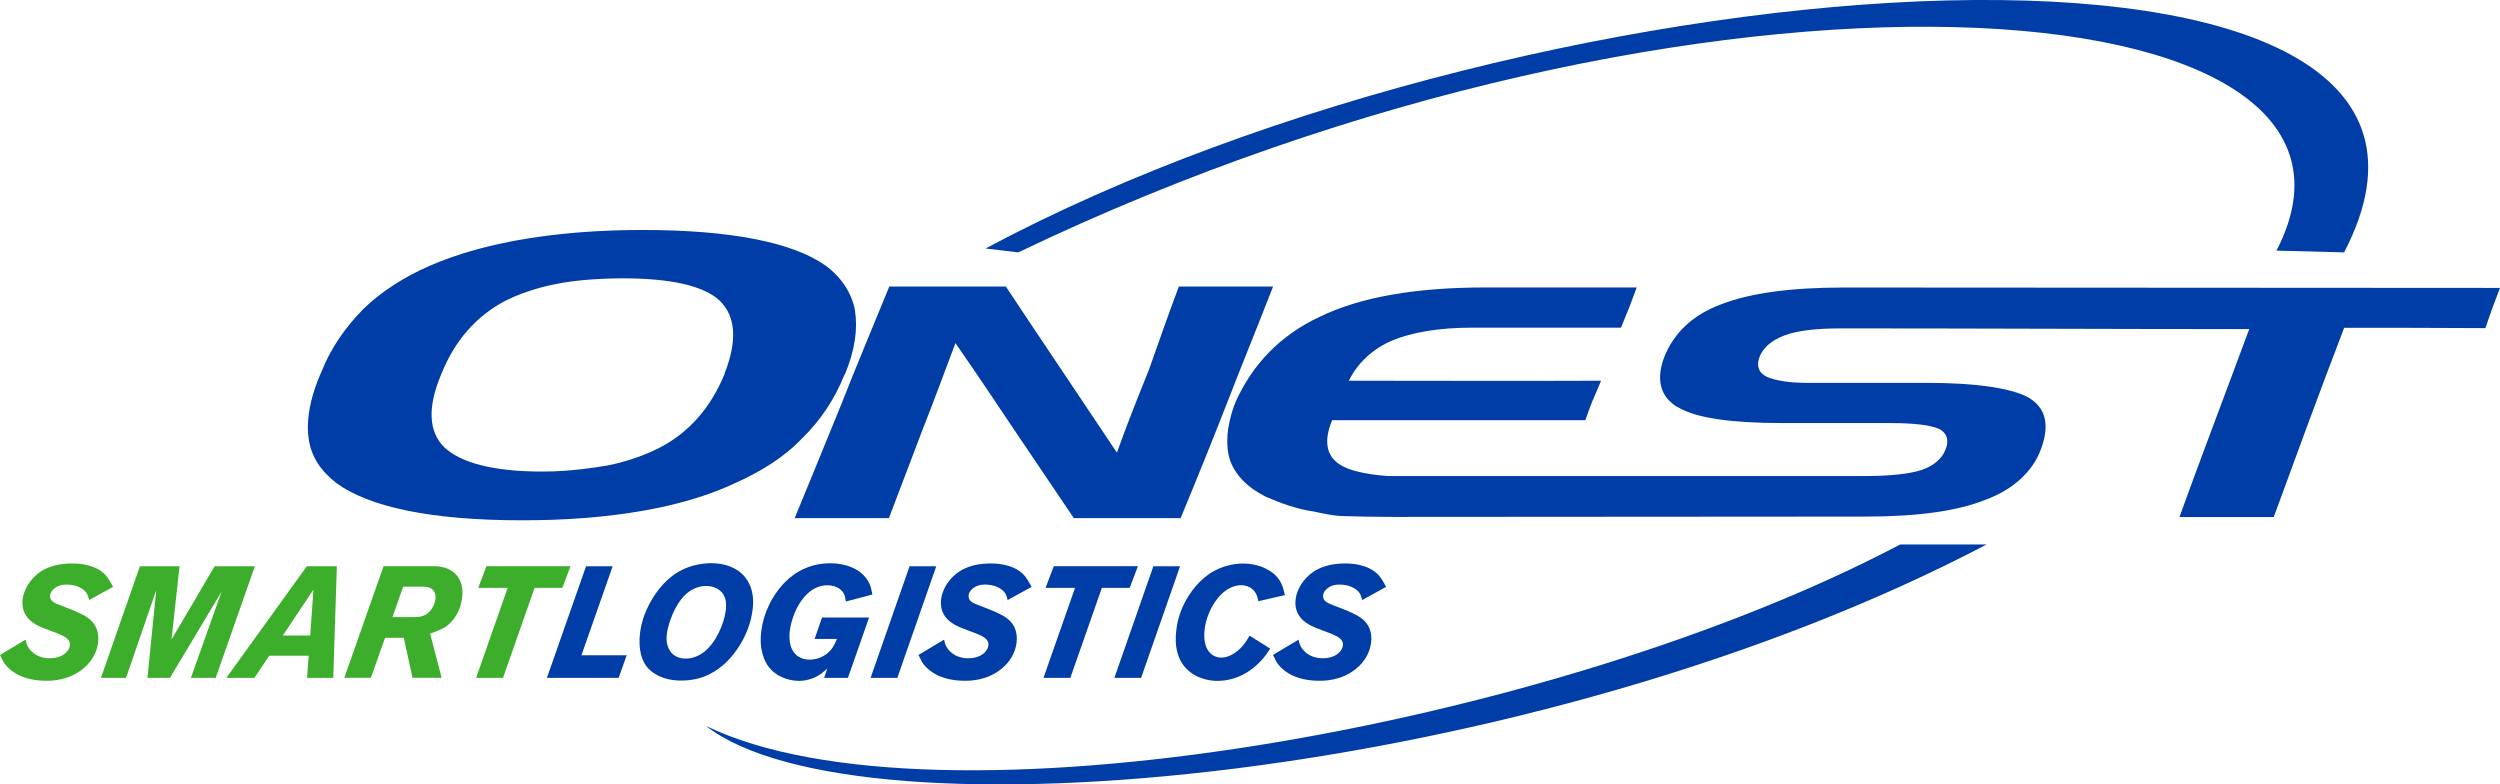 <?xml version="1.0" encoding="UTF-8"?>
<svg id="Capa_1" xmlns="http://www.w3.org/2000/svg" viewBox="0 0 383.62 120.37">
  <defs>
    <style>
      .cls-1 {
        fill-rule: evenodd;
      }

      .cls-1, .cls-2 {
        fill: #003da6;
      }

      .cls-3 {
        fill: #3dae2b;
      }
    </style>
  </defs>
  <g>
    <g>
      <path class="cls-1" d="M136.45,43.97h17.9c2.79,4.26,14.19,21.18,17.04,25.49,1.53-4.31,3.22-8.51,4.91-12.72,1.48-4.2,3-8.52,4.59-12.77h14.46c-2.29,5.9-4.75,11.9-6.99,17.69-2.35,6.01-4.75,11.95-7.2,17.85h-16.38c-3-4.48-6.11-9.01-9.11-13.49-2.95-4.42-5.95-8.9-9.06-13.37-1.69,4.48-3.33,8.95-5.08,13.37-1.69,4.48-3.44,9.01-5.13,13.49h-14.46c2.46-6.01,4.91-11.9,7.31-17.85,2.29-5.84,4.8-11.79,7.21-17.69Z"/>
      <path class="cls-1" d="M334.43,79.34h14.47c3.55-9.71,7.1-19.38,10.81-29.04,7.15,0,14.36,0,21.67.05.71-2.13,1.42-4.09,2.24-6.17-33.74,0-67.09-.06-100.71-.06-8.19,0-14.41.87-18.78,2.57-4.48,1.64-7.37,4.53-8.79,8.19-1.04,2.84-.76,5.24,1.04,6.82.33.33.76.65,1.25.87,2.84,1.64,8.3,2.35,15.99,2.35h16.6c3.49,0,6.06.33,7.26.87,1.31.6,1.64,1.86,1.04,3.22-.49,1.36-1.86,2.51-3.66,3.11-1.86.6-4.8.93-8.79.93h-73.09c-3.55-.27-6.11-.87-7.53-1.86-1.91-1.31-2.35-3.55-1.04-6.71h38.86c.33-.93.65-1.86,1.04-2.84.44-1.04.93-2.13,1.37-3.22-13.05.06-25.93,0-38.7,0,1.31-2.68,3.66-4.91,6.66-6.17,3-1.26,7.26-1.97,12.12-1.97h22.98c.87-2.07,1.69-4.15,2.4-6.17h-23.2c-10.75,0-19.21,1.47-25.49,4.53-6.06,2.84-10.26,7.31-12.83,12.99-.06.22-.16.44-.27.66-1.09,3.16-1.36,6-.6,8.35.82,2.24,2.62,4.15,5.46,5.57,2.24.98,4.75,1.91,7.42,2.29,1.58.33,3.06.71,5.08.71,1.91.05,4.31.11,7.09.11l72.55-.05c7.97,0,14.08-.87,18.29-2.57,4.2-1.53,7.31-4.31,8.57-7.86,1.15-3.16.87-5.57-1.04-7.2-.27-.22-.55-.44-.93-.65-2.46-1.37-7.75-2.24-15.45-2.24h-18.56c-2.62,0-4.75-.33-6.11-.93-1.26-.6-1.58-1.64-1.2-2.84.55-1.64,1.91-2.73,3.88-3.5,2.02-.76,4.91-1.09,8.79-1.09,21.01,0,41.59.11,62.55.11-3.55,9.61-7.21,19.16-10.7,28.82Z"/>
      <path class="cls-1" d="M131.21,47.68c-.49-2.67-2.08-5.13-4.53-6.93-5.02-3.55-14.52-5.46-28.06-5.46-3.22,0-6.28.11-9.23.33-9.39.71-17.2,2.46-23.37,5.13-4.04,1.75-7.59,4.04-10.31,6.71-2.67,2.73-4.97,5.95-6.39,9.61-.06.16-.16.33-.22.49-1.2,2.84-1.8,5.4-1.86,7.75v.55c0,.44.05.87.11,1.31.33,2.89,1.96,5.19,4.31,6.99,4.97,3.6,14.35,5.68,28.44,5.68,3.22,0,6.33-.11,9.28-.33,9.44-.71,17.31-2.51,23.36-5.35,4.04-1.8,7.64-4.04,10.32-6.88,2.84-2.73,5.02-6.06,6.5-9.72.05-.06.05-.11.11-.16,1.53-3.71,1.96-6.88,1.53-9.72ZM111.17,57.4c0,.05,0,.11-.06.16-2.02,4.86-5.29,8.79-9.99,11.19-2.29,1.15-5.08,2.13-7.92,2.68-1.2.22-2.46.38-3.82.55-1.86.22-3.93.38-6.17.38-7.64,0-12.55-1.37-15.07-3.76-2.35-2.35-2.57-6.06-.49-11.03.05-.16.11-.27.16-.38,1.97-4.86,5.24-8.68,9.72-11.03,3.39-1.69,7.32-2.73,11.85-3.17,1.91-.16,3.99-.28,6.11-.28,7.31,0,12.45,1.09,14.96,3.44,2.51,2.46,2.68,6.22.71,11.24Z"/>
    </g>
    <path class="cls-1" d="M304.84,83.55h-13.26c-53.49,28.16-148.37,44.76-183.25,27.84,23.31,18.23,127.13,8.57,196.51-27.84Z"/>
    <path class="cls-1" d="M349.33,38.46l10.37.27c29.26-56.17-122.11-46.73-208.47-.6l5.02.6c104.1-49.95,214.8-42.14,193.07-.27Z"/>
  </g>
  <g>
    <g>
      <path class="cls-3" d="M13.67,92.08c-.05-.29-.15-.66-.3-.92-.56-1.04-2-1.46-3.14-1.46-.21,0-.63,0-1.14.17-.93.34-1.35,1.04-1.4,1.43-.01.1-.02.34.08.61.29.63,1.28.87,2.63,1.41.78.29,1.57.63,2.31,1.02.76.39,2.71,1.48,2.33,4.34-.21,1.58-1.05,2.94-2.35,3.98-2.27,1.82-4.83,1.8-5.62,1.8-3.45,0-5.36-1.36-6.2-2.43-.3-.36-.47-.68-.87-1.53l3.93-2.35c.01.1.11.58.27.92.37.75,1.35,1.94,3.47,1.94.93,0,1.52-.24,1.88-.44.85-.46,1.13-1.14,1.18-1.53.05-.56-.19-1.04-1.13-1.5-1.25-.61-2.65-.95-3.89-1.6-.63-.34-2.58-1.41-2.23-4.05.07-.53.33-1.6,1.21-2.74,1.07-1.36,2.88-2.69,6.44-2.69.61,0,3.4.02,5.03,1.75.49.53.84,1.19,1.2,1.84l-3.7,2.04Z"/>
      <path class="cls-3" d="M33.11,104.02h-3.82l4.72-13.25-7.93,13.25h-3.45l1.34-13.44-4.63,13.44h-3.85l5.98-17.13h6.08l-1.23,11.24,6.61-11.24h6.18l-6.01,17.13Z"/>
      <path class="cls-3" d="M47.12,104.02l.25-3.4h-6.06l-2.27,3.4h-4.31l12.35-17.13h4.61l-.55,17.13h-4.01ZM48.1,90.48l-4.7,7.04h4.2l.5-7.04Z"/>
      <path class="cls-3" d="M69.81,94.72c-.35.51-.79.99-1.28,1.36-.59.41-1.19.68-2.53,1.14l1.77,6.79h-4.47l-1.34-6.14h-2.87l-2.18,6.14h-4.08l6.03-17.13h7.25c.35,0,.68,0,1.02.02.46.05,1.52.15,2.49.92.65.53,1.59,1.67,1.28,4.03-.07.51-.3,1.7-1.08,2.86ZM66.61,90.77c-.34-.56-.81-.75-1.97-.75h-2.77l-1.65,4.68h3.45c.09,0,.52-.02.9-.1.75-.17,1.26-.56,1.7-1.21.41-.63.5-1.14.54-1.43.03-.19.1-.73-.19-1.19Z"/>
      <path class="cls-3" d="M86.29,90.21h-4.26l-4.84,13.81h-4.13l4.84-13.81h-4.52l1.26-3.33h12.91l-1.26,3.33Z"/>
    </g>
    <path class="cls-2" d="M94.92,104.02h-11l6.01-17.13h4.08l-4.79,13.66h6.94l-1.23,3.47Z"/>
    <path class="cls-2" d="M113.43,99.16c-.56.87-1.08,1.48-1.33,1.77-.77.85-2.44,2.57-5.16,3.23-.39.1-1.32.27-2.39.27-3.03,0-4.66-1.26-5.37-2.21-.59-.8-1.32-2.47-.95-5.24.16-1.19.51-2.23.66-2.62.83-2.21,2.33-4.49,4.22-5.95.47-.36,1.39-1,2.76-1.46.54-.19,1.77-.53,3.26-.53,2.05,0,3.95.63,5.17,2.11,1.58,1.94,1.29,4.3,1.16,5.22-.13.99-.55,3.08-2.03,5.41ZM111.27,91.81c-.41-1.31-1.72-1.97-3.13-1.89-.52.02-1,.17-1.15.22-.95.32-2.22,1.07-3.34,3.18-.59,1.09-1.15,2.69-1.31,3.86-.08.63-.09,1.17.05,1.72.35,1.41,1.41,2.18,2.86,2.16,1.31,0,2.33-.68,2.72-.97,1.84-1.38,3.12-4.3,3.39-6.36.04-.27.15-1.14-.09-1.92Z"/>
    <path class="cls-2" d="M130.14,104.02h-3.68l.49-1.43s-.71.63-1.13.92c-.54.36-1.69.97-3.25.97-1.77-.02-3.56-.78-4.59-2.11-.63-.82-1.56-2.6-1.15-5.65.34-2.55,1.55-5.12,3.27-7.01,1.12-1.24,3.45-3.28,7.34-3.28,2.26,0,4.69.83,5.8,2.79.39.7.47,1.19.62,2.01l-4.06,1.07c-.06-.39-.12-.82-.29-1.16-.25-.53-1.03-1.33-2.55-1.33-1.37,0-2.56.66-3.55,1.8-1.18,1.36-1.97,3.4-2.2,5.07-.04.32-.13.99-.01,1.82.24,1.67,1.34,2.72,3.06,2.72,1.17,0,2.47-.53,3.28-1.55.39-.49.66-1.07.89-1.63h-3.43l1.14-3.28h7.22l-3.25,9.27Z"/>
    <path class="cls-2" d="M137.69,104.02h-4.1l5.98-17.13h4.1l-5.98,17.13Z"/>
    <path class="cls-2" d="M154.61,92.08c-.05-.29-.15-.66-.3-.92-.56-1.04-2-1.46-3.14-1.46-.21,0-.63,0-1.14.17-.93.34-1.35,1.04-1.4,1.43-.01.1-.02.34.08.61.29.63,1.28.87,2.63,1.41.78.29,1.57.63,2.31,1.02.76.39,2.71,1.48,2.33,4.34-.21,1.58-1.05,2.94-2.35,3.98-2.27,1.82-4.83,1.8-5.62,1.8-3.45,0-5.36-1.36-6.2-2.43-.3-.36-.47-.68-.87-1.53l3.93-2.35c.01.1.11.58.27.92.37.75,1.35,1.94,3.47,1.94.93,0,1.52-.24,1.88-.44.85-.46,1.13-1.14,1.18-1.53.05-.56-.19-1.04-1.13-1.5-1.25-.61-2.65-.95-3.89-1.6-.63-.34-2.58-1.41-2.23-4.05.07-.53.33-1.6,1.21-2.74,1.07-1.36,2.88-2.69,6.44-2.69.61,0,3.4.02,5.03,1.75.49.53.84,1.19,1.2,1.84l-3.7,2.04Z"/>
    <path class="cls-2" d="M173.34,90.21h-4.26l-4.84,13.81h-4.12l4.84-13.81h-4.52l1.26-3.33h12.91l-1.26,3.33Z"/>
    <path class="cls-2" d="M175.1,104.02h-4.1l5.98-17.13h4.1l-5.98,17.13Z"/>
    <path class="cls-2" d="M193.09,92.25c-.1-.44-.15-.66-.23-.87-.19-.51-.84-1.58-2.42-1.58-.7,0-2.01.24-3.3,1.67-.68.75-1.95,2.52-2.28,5.02-.41,3.23,1.13,4.42,2.55,4.42.49,0,1.44-.17,2.49-1.04.86-.7,1.31-1.41,1.85-2.33l3.16,1.99c-.55.82-.76,1.12-1.11,1.53-.94,1.09-3.28,3.4-6.96,3.42-.75,0-2.76-.12-4.39-1.5-1.8-1.5-2.28-3.88-1.93-6.46.15-1.14.44-2.06.59-2.48.8-2.28,2.44-4.61,4.46-5.99,2.18-1.46,4.38-1.58,5.22-1.58,2.09.02,3.44.73,4.07,1.14.56.34,1.04.78,1.41,1.33.51.75.69,1.46.89,2.38l-4.06.92Z"/>
    <path class="cls-2" d="M209.01,92.08c-.05-.29-.15-.66-.3-.92-.56-1.04-2-1.46-3.14-1.46-.21,0-.63,0-1.14.17-.93.34-1.35,1.04-1.4,1.43-.01.1-.02.34.08.61.29.63,1.28.87,2.63,1.41.78.29,1.57.63,2.31,1.02.76.39,2.71,1.48,2.33,4.34-.21,1.58-1.05,2.94-2.35,3.98-2.27,1.82-4.83,1.8-5.62,1.8-3.45,0-5.36-1.36-6.2-2.43-.3-.36-.47-.68-.87-1.53l3.93-2.35c.01.1.11.58.27.92.37.75,1.35,1.94,3.47,1.94.93,0,1.52-.24,1.88-.44.85-.46,1.13-1.14,1.18-1.53.05-.56-.19-1.04-1.13-1.5-1.25-.61-2.65-.95-3.89-1.6-.63-.34-2.58-1.41-2.23-4.05.07-.53.33-1.6,1.21-2.74,1.07-1.36,2.88-2.69,6.44-2.69.61,0,3.4.02,5.03,1.75.49.53.84,1.19,1.2,1.84l-3.7,2.04Z"/>
  </g>
</svg>